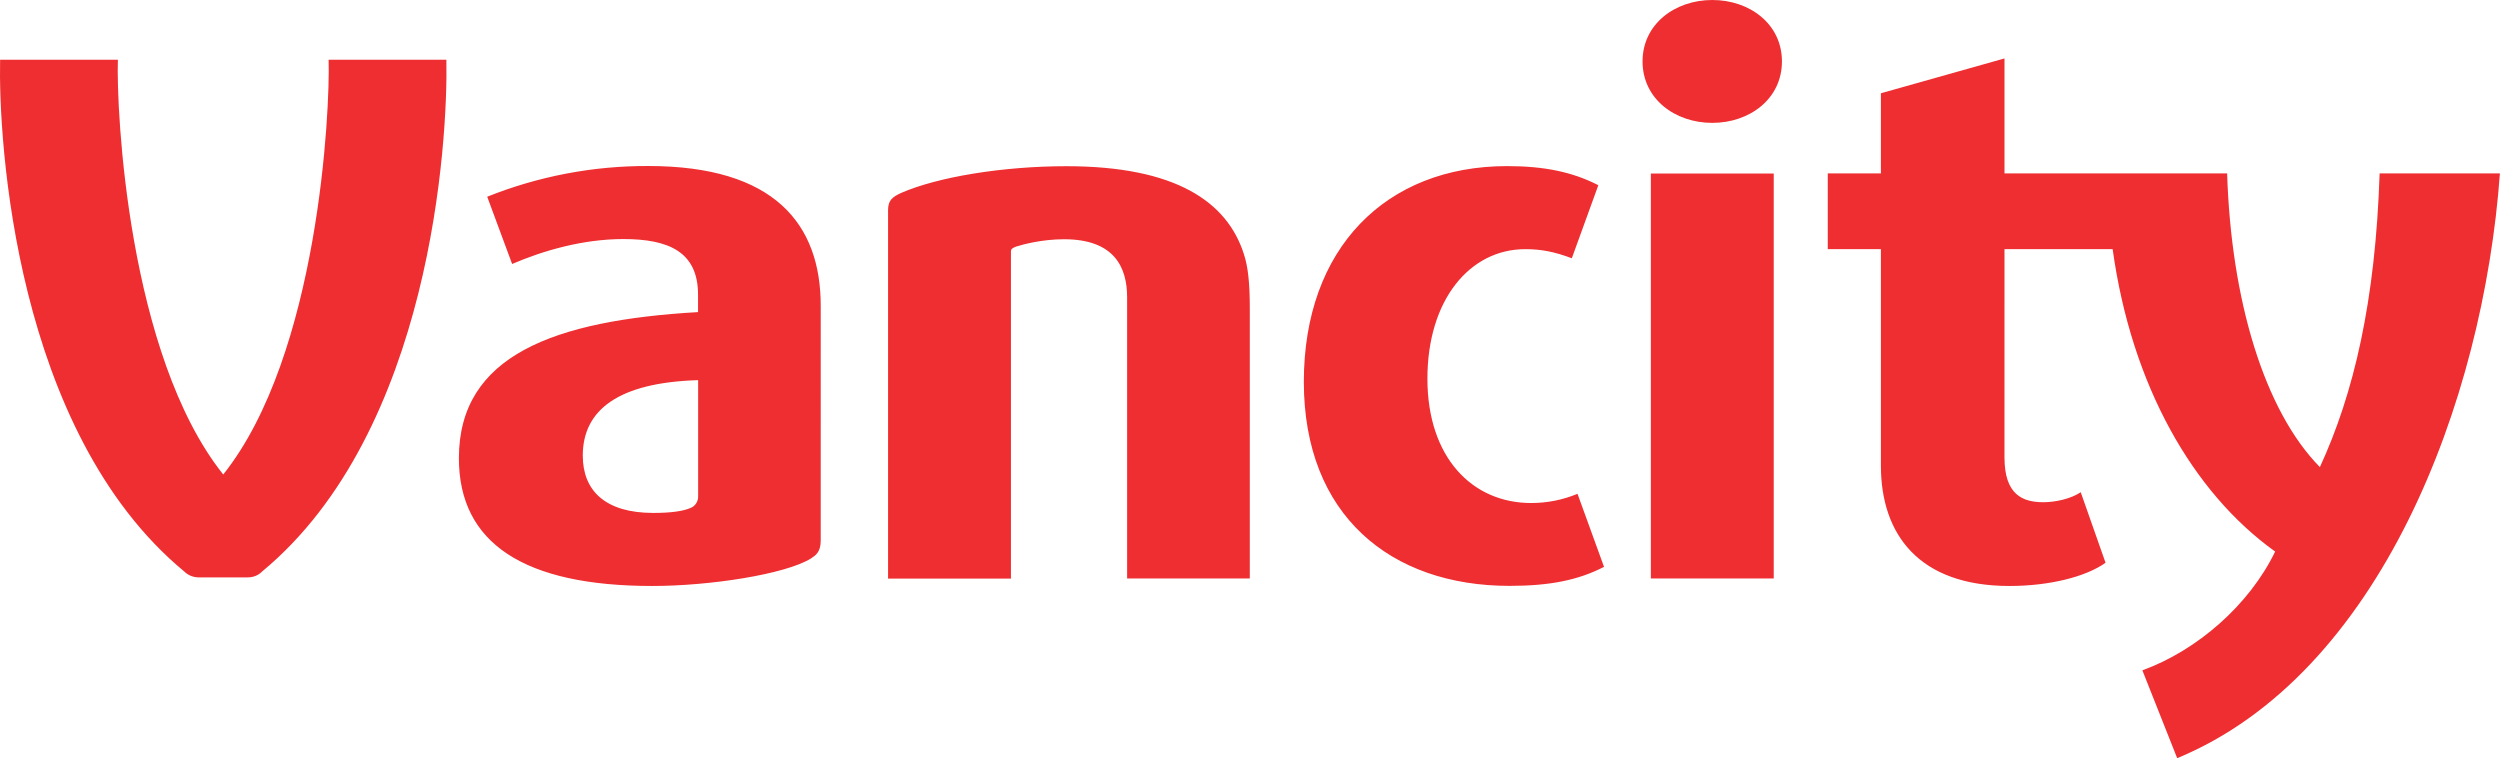 <?xml version="1.0" encoding="UTF-8"?> <svg xmlns="http://www.w3.org/2000/svg" xmlns:xlink="http://www.w3.org/1999/xlink" version="1.1" id="Layer_1" x="0px" y="0px" viewBox="0 0 2498.4 757.7" style="enable-background:new 0 0 2498.4 757.7;" xml:space="preserve"> <style type="text/css"> .st0{fill:#EF2E31;} </style> <path class="st0" d="M328.4,59.7c1.6,50.6-10,295-105.3,414.5c-95.3-119.4-107-363.9-105.3-414.5H0.1 c-1.8,81.2,14.9,371.4,184,511.4c3.7,3.7,8.8,5.8,14,5.9h49.8c5.3,0,10.4-2.1,14.1-5.9C431.1,431,447.7,140.8,446.1,59.7L328.4,59.7 z M2225.7,173.3h-222.5V58.4l-123.5,34.8v80.1h-53.1V249h53.1v216.4c0,68.7,38.1,120.2,128.4,120.2c39.9,0,76.3-9.1,96.1-23.2 l-24.8-70.5c-9.9,6.7-25.6,10-37.3,10c-20.7,0-38.9-7.4-38.9-44.8V249h108.1c18.8,135.9,80.1,243.3,162.4,302.2 c-25.7,53.2-77.9,98.8-132.7,118.7l34.8,87.8c202.3-83.7,305.9-355.5,322.5-584.4h-120.2c-4.2,127.7-25.7,219.8-59.7,293.5 C2262.9,410.4,2229.7,300.2,2225.7,173.3 M1711.2,0c-37.3,0-69.7,24-69.7,61.4s32.4,61.4,69.7,61.4c37.3,0,69.6-24,69.6-61.4 S1748.6,0,1711.2,0 M1649.8,578.1h122.8V173.4h-122.8V578.1z M1649.8,578.1h122.8V173.4h-122.8V578.1z M697.7,496 c0.1,5.1-2.8,9.7-7.5,11.6c-7.5,3.3-19.9,5-37.3,5c-48.2,0-70.5-22.4-70.5-57.3c0-45.7,35.7-73,115.3-75.4L697.7,496z M647.9,165.9 c-55.1-0.2-109.8,10.2-161,30.7l24.9,67.2c30.7-13.2,70.5-24.9,111.1-24.9c44.8,0,74.7,12.4,74.7,55.6v17.4 c-143.5,8.3-239,43.1-239,146c0,85.3,65.6,127.7,193.3,127.7c57.3,0,132.7-11.6,158.4-27.4c5-3.3,9.9-6.5,9.9-18.2V306.1 C820.4,223.9,774,165.9,647.9,165.9 M1530.2,502.7c-58.9,0-103.7-45.5-103.7-124.3c0-78.7,42.3-129.4,97.8-129.4 c15.7,0,29,2.5,46.5,9.1l26.5-73c-25.7-13.2-53.9-19.1-91.2-19.1c-121.1,0-203.1,82.1-203.1,215.6s87,203.9,205.5,203.9 c40.6,0,68.8-5.8,94.5-19l-26.5-73C1561.8,499.6,1546.1,502.7,1530.2,502.7 M1065.7,166.1c-63.8,0-128.5,10.8-164.9,26.6 c-9.1,4.2-13.3,7.4-13.3,17.4v368.1h122.8V251.5c0-2.5,0.8-3.3,4.9-5c7.6-2.4,26.5-7.4,48.2-7.4c50.5,0,63,28.3,63,58v281H1249 V308.7c0-26.4-1.8-42.2-5.9-54.7C1226.5,201.8,1175.1,166.1,1065.7,166.1"></path> </svg> 